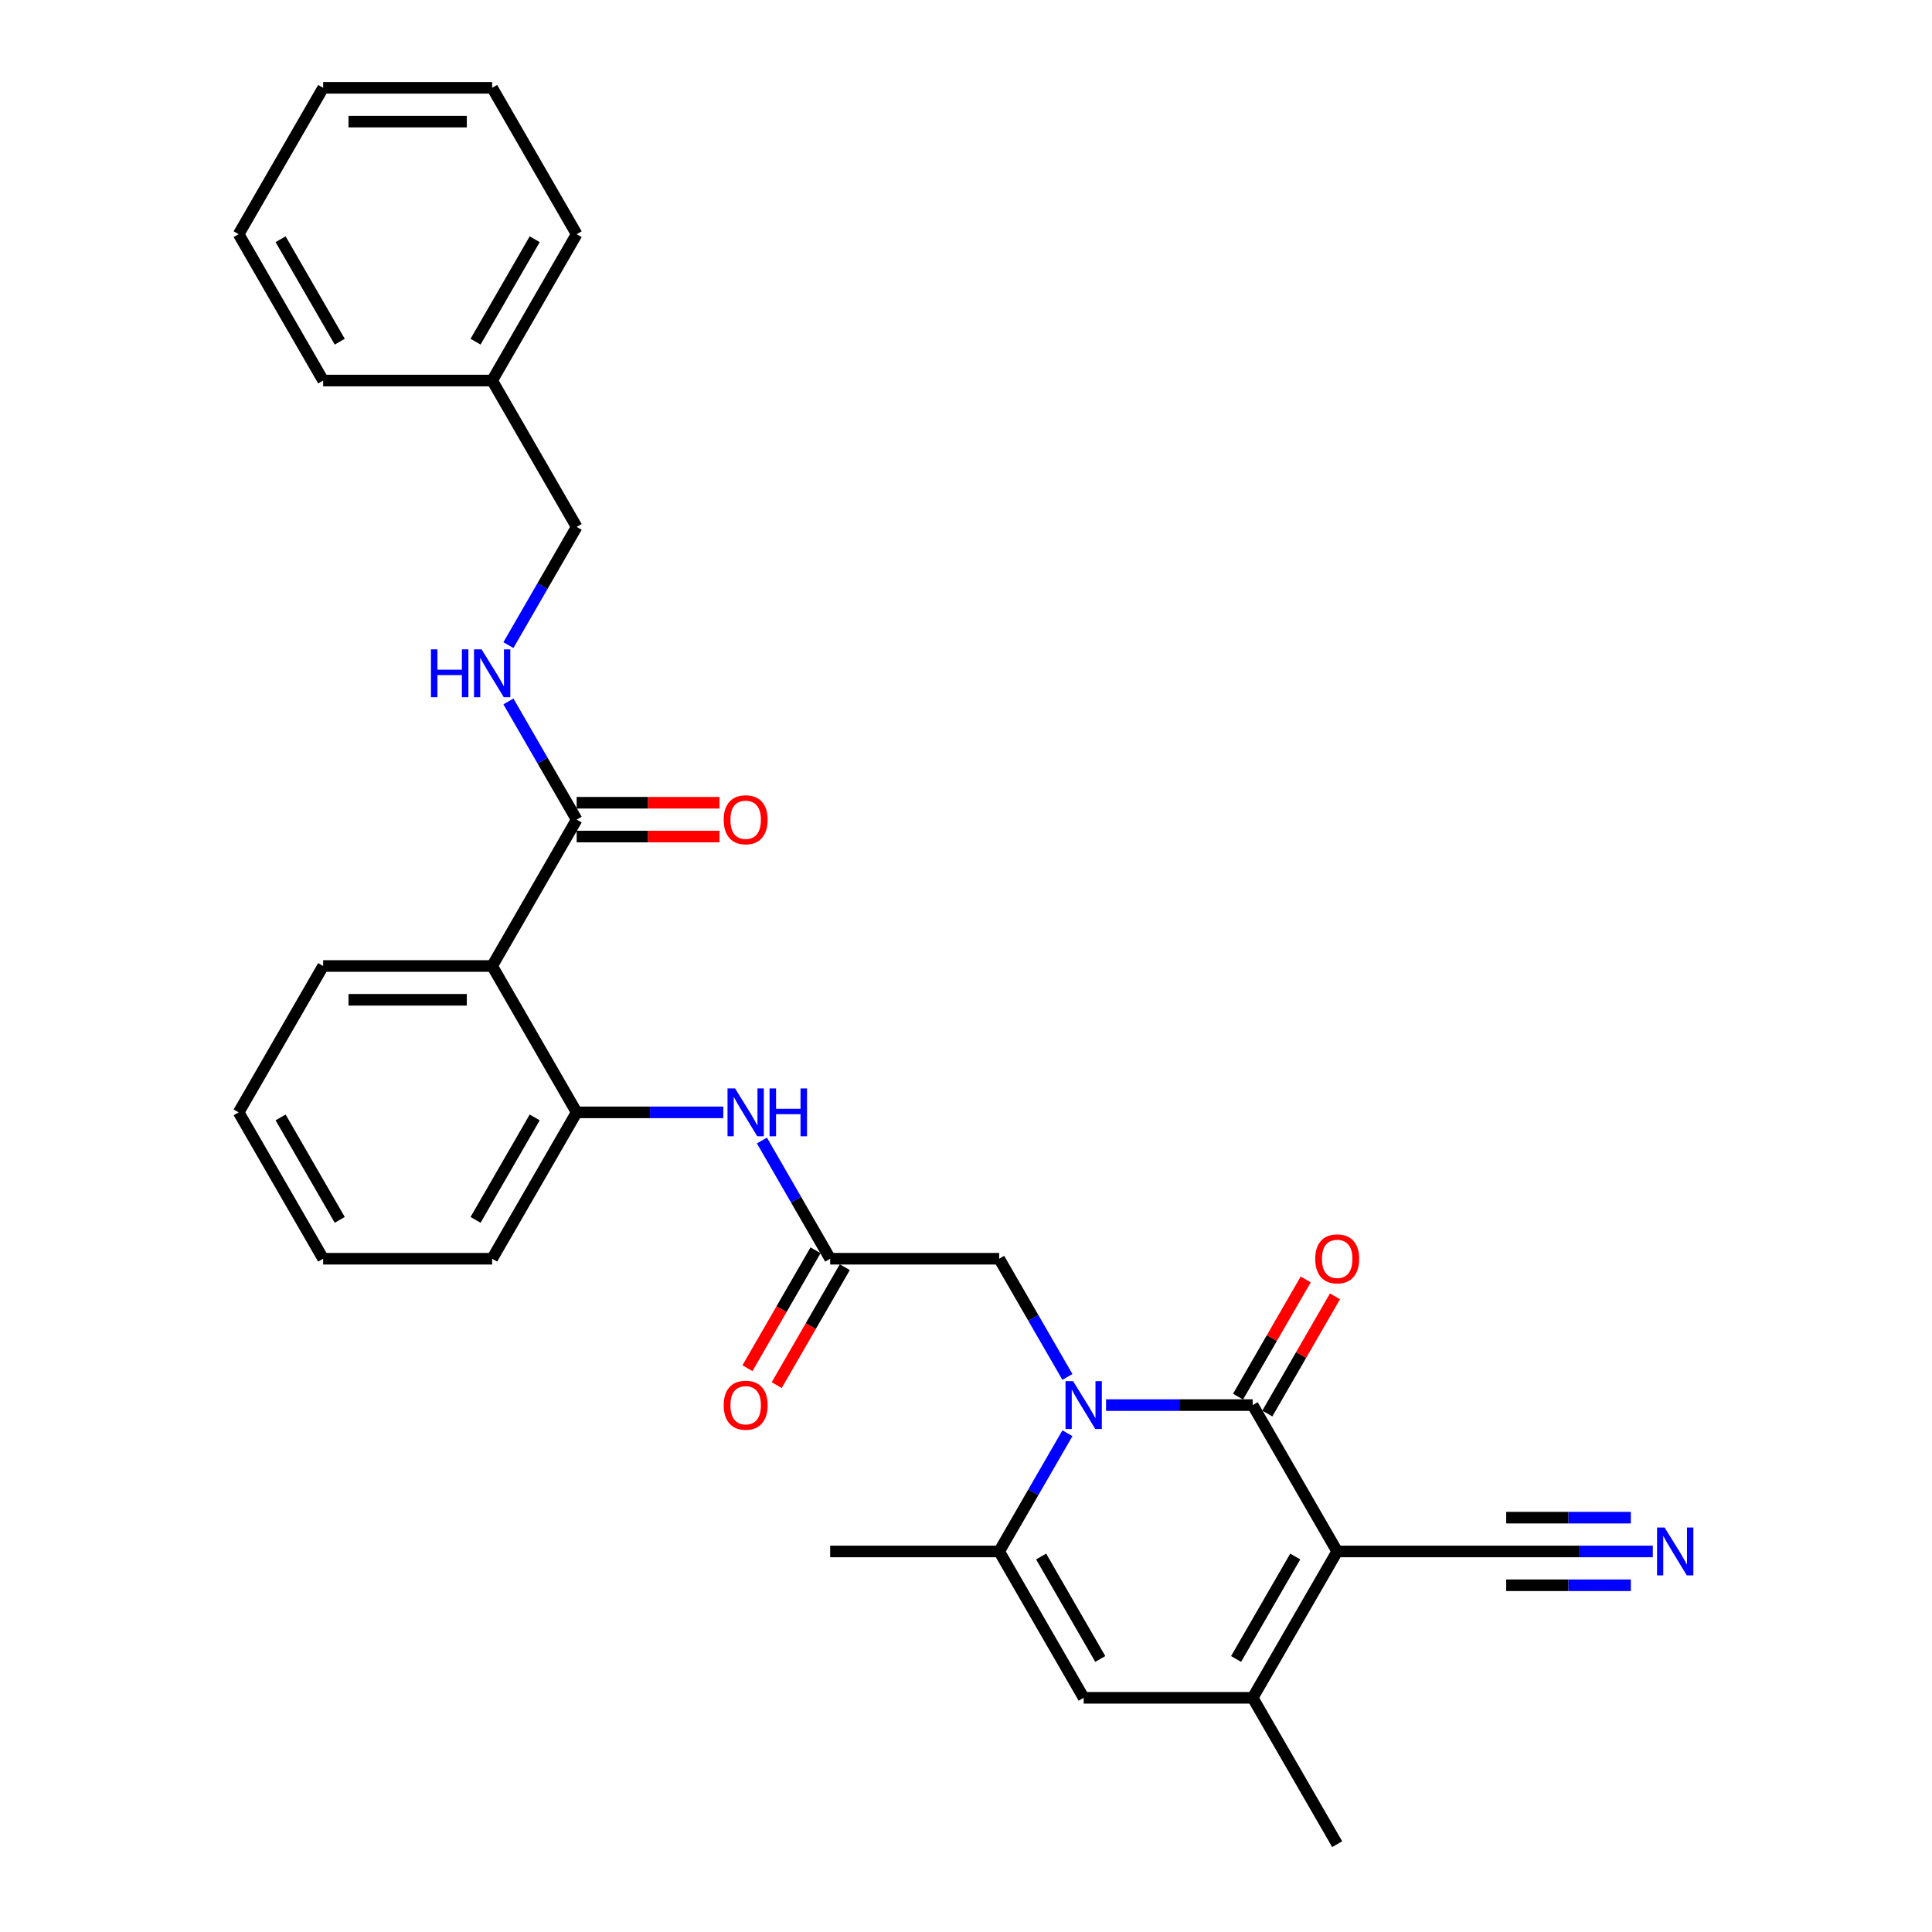 <?xml version='1.0' encoding='iso-8859-1'?>
<svg version='1.1' baseProfile='full'
              xmlns='http://www.w3.org/2000/svg'
                      xmlns:rdkit='http://www.rdkit.org/xml'
                      xmlns:xlink='http://www.w3.org/1999/xlink'
                  xml:space='preserve'
width='1000px' height='1000px' viewBox='0 0 1000 1000'>
<!-- END OF HEADER -->
<rect style='opacity:1.0;fill:#FFFFFF;stroke:none' width='1000' height='1000' x='0' y='0'> </rect>
<path class='bond-0' d='M 692.126,803.03 L 648.388,727.273' style='fill:none;fill-rule:evenodd;stroke:#000000;stroke-width:6px;stroke-linecap:butt;stroke-linejoin:miter;stroke-opacity:1' />
<path class='bond-2' d='M 692.126,803.03 L 648.388,878.788' style='fill:none;fill-rule:evenodd;stroke:#000000;stroke-width:6px;stroke-linecap:butt;stroke-linejoin:miter;stroke-opacity:1' />
<path class='bond-2' d='M 670.414,805.646 L 639.797,858.677' style='fill:none;fill-rule:evenodd;stroke:#000000;stroke-width:6px;stroke-linecap:butt;stroke-linejoin:miter;stroke-opacity:1' />
<path class='bond-7' d='M 692.126,803.03 L 779.604,803.03' style='fill:none;fill-rule:evenodd;stroke:#000000;stroke-width:6px;stroke-linecap:butt;stroke-linejoin:miter;stroke-opacity:1' />
<path class='bond-1' d='M 648.388,727.273 L 610.44,727.273' style='fill:none;fill-rule:evenodd;stroke:#000000;stroke-width:6px;stroke-linecap:butt;stroke-linejoin:miter;stroke-opacity:1' />
<path class='bond-1' d='M 610.44,727.273 L 572.492,727.273' style='fill:none;fill-rule:evenodd;stroke:#0000FF;stroke-width:6px;stroke-linecap:butt;stroke-linejoin:miter;stroke-opacity:1' />
<path class='bond-14' d='M 655.964,731.647 L 673.474,701.317' style='fill:none;fill-rule:evenodd;stroke:#000000;stroke-width:6px;stroke-linecap:butt;stroke-linejoin:miter;stroke-opacity:1' />
<path class='bond-14' d='M 673.474,701.317 L 690.985,670.988' style='fill:none;fill-rule:evenodd;stroke:#FF0000;stroke-width:6px;stroke-linecap:butt;stroke-linejoin:miter;stroke-opacity:1' />
<path class='bond-14' d='M 640.812,722.899 L 658.323,692.569' style='fill:none;fill-rule:evenodd;stroke:#000000;stroke-width:6px;stroke-linecap:butt;stroke-linejoin:miter;stroke-opacity:1' />
<path class='bond-14' d='M 658.323,692.569 L 675.833,662.24' style='fill:none;fill-rule:evenodd;stroke:#FF0000;stroke-width:6px;stroke-linecap:butt;stroke-linejoin:miter;stroke-opacity:1' />
<path class='bond-11' d='M 552.496,712.699 L 534.834,682.107' style='fill:none;fill-rule:evenodd;stroke:#0000FF;stroke-width:6px;stroke-linecap:butt;stroke-linejoin:miter;stroke-opacity:1' />
<path class='bond-11' d='M 534.834,682.107 L 517.172,651.515' style='fill:none;fill-rule:evenodd;stroke:#000000;stroke-width:6px;stroke-linecap:butt;stroke-linejoin:miter;stroke-opacity:1' />
<path class='bond-30' d='M 552.496,741.846 L 534.834,772.438' style='fill:none;fill-rule:evenodd;stroke:#0000FF;stroke-width:6px;stroke-linecap:butt;stroke-linejoin:miter;stroke-opacity:1' />
<path class='bond-30' d='M 534.834,772.438 L 517.172,803.03' style='fill:none;fill-rule:evenodd;stroke:#000000;stroke-width:6px;stroke-linecap:butt;stroke-linejoin:miter;stroke-opacity:1' />
<path class='bond-4' d='M 648.388,878.788 L 560.91,878.788' style='fill:none;fill-rule:evenodd;stroke:#000000;stroke-width:6px;stroke-linecap:butt;stroke-linejoin:miter;stroke-opacity:1' />
<path class='bond-18' d='M 648.388,878.788 L 692.126,954.545' style='fill:none;fill-rule:evenodd;stroke:#000000;stroke-width:6px;stroke-linecap:butt;stroke-linejoin:miter;stroke-opacity:1' />
<path class='bond-3' d='M 517.172,803.03 L 560.91,878.788' style='fill:none;fill-rule:evenodd;stroke:#000000;stroke-width:6px;stroke-linecap:butt;stroke-linejoin:miter;stroke-opacity:1' />
<path class='bond-3' d='M 538.884,805.646 L 569.501,858.677' style='fill:none;fill-rule:evenodd;stroke:#000000;stroke-width:6px;stroke-linecap:butt;stroke-linejoin:miter;stroke-opacity:1' />
<path class='bond-19' d='M 517.172,803.03 L 429.694,803.03' style='fill:none;fill-rule:evenodd;stroke:#000000;stroke-width:6px;stroke-linecap:butt;stroke-linejoin:miter;stroke-opacity:1' />
<path class='bond-5' d='M 254.74,500 L 298.479,575.758' style='fill:none;fill-rule:evenodd;stroke:#000000;stroke-width:6px;stroke-linecap:butt;stroke-linejoin:miter;stroke-opacity:1' />
<path class='bond-6' d='M 254.74,500 L 298.479,424.242' style='fill:none;fill-rule:evenodd;stroke:#000000;stroke-width:6px;stroke-linecap:butt;stroke-linejoin:miter;stroke-opacity:1' />
<path class='bond-20' d='M 254.74,500 L 167.263,500' style='fill:none;fill-rule:evenodd;stroke:#000000;stroke-width:6px;stroke-linecap:butt;stroke-linejoin:miter;stroke-opacity:1' />
<path class='bond-20' d='M 241.618,517.495 L 180.384,517.495' style='fill:none;fill-rule:evenodd;stroke:#000000;stroke-width:6px;stroke-linecap:butt;stroke-linejoin:miter;stroke-opacity:1' />
<path class='bond-13' d='M 298.479,424.242 L 280.816,393.65' style='fill:none;fill-rule:evenodd;stroke:#000000;stroke-width:6px;stroke-linecap:butt;stroke-linejoin:miter;stroke-opacity:1' />
<path class='bond-13' d='M 280.816,393.65 L 263.154,363.059' style='fill:none;fill-rule:evenodd;stroke:#0000FF;stroke-width:6px;stroke-linecap:butt;stroke-linejoin:miter;stroke-opacity:1' />
<path class='bond-15' d='M 298.479,432.99 L 335.438,432.99' style='fill:none;fill-rule:evenodd;stroke:#000000;stroke-width:6px;stroke-linecap:butt;stroke-linejoin:miter;stroke-opacity:1' />
<path class='bond-15' d='M 335.438,432.99 L 372.397,432.99' style='fill:none;fill-rule:evenodd;stroke:#FF0000;stroke-width:6px;stroke-linecap:butt;stroke-linejoin:miter;stroke-opacity:1' />
<path class='bond-15' d='M 298.479,415.495 L 335.438,415.495' style='fill:none;fill-rule:evenodd;stroke:#000000;stroke-width:6px;stroke-linecap:butt;stroke-linejoin:miter;stroke-opacity:1' />
<path class='bond-15' d='M 335.438,415.495 L 372.397,415.495' style='fill:none;fill-rule:evenodd;stroke:#FF0000;stroke-width:6px;stroke-linecap:butt;stroke-linejoin:miter;stroke-opacity:1' />
<path class='bond-12' d='M 779.604,803.03 L 817.551,803.03' style='fill:none;fill-rule:evenodd;stroke:#000000;stroke-width:6px;stroke-linecap:butt;stroke-linejoin:miter;stroke-opacity:1' />
<path class='bond-12' d='M 817.551,803.03 L 855.499,803.03' style='fill:none;fill-rule:evenodd;stroke:#0000FF;stroke-width:6px;stroke-linecap:butt;stroke-linejoin:miter;stroke-opacity:1' />
<path class='bond-12' d='M 779.604,820.526 L 811.859,820.526' style='fill:none;fill-rule:evenodd;stroke:#000000;stroke-width:6px;stroke-linecap:butt;stroke-linejoin:miter;stroke-opacity:1' />
<path class='bond-12' d='M 811.859,820.526 L 844.115,820.526' style='fill:none;fill-rule:evenodd;stroke:#0000FF;stroke-width:6px;stroke-linecap:butt;stroke-linejoin:miter;stroke-opacity:1' />
<path class='bond-12' d='M 779.604,785.535 L 811.859,785.535' style='fill:none;fill-rule:evenodd;stroke:#000000;stroke-width:6px;stroke-linecap:butt;stroke-linejoin:miter;stroke-opacity:1' />
<path class='bond-12' d='M 811.859,785.535 L 844.115,785.535' style='fill:none;fill-rule:evenodd;stroke:#0000FF;stroke-width:6px;stroke-linecap:butt;stroke-linejoin:miter;stroke-opacity:1' />
<path class='bond-8' d='M 298.479,575.758 L 336.426,575.758' style='fill:none;fill-rule:evenodd;stroke:#000000;stroke-width:6px;stroke-linecap:butt;stroke-linejoin:miter;stroke-opacity:1' />
<path class='bond-8' d='M 336.426,575.758 L 374.374,575.758' style='fill:none;fill-rule:evenodd;stroke:#0000FF;stroke-width:6px;stroke-linecap:butt;stroke-linejoin:miter;stroke-opacity:1' />
<path class='bond-22' d='M 298.479,575.758 L 254.74,651.515' style='fill:none;fill-rule:evenodd;stroke:#000000;stroke-width:6px;stroke-linecap:butt;stroke-linejoin:miter;stroke-opacity:1' />
<path class='bond-22' d='M 276.766,578.373 L 246.149,631.404' style='fill:none;fill-rule:evenodd;stroke:#000000;stroke-width:6px;stroke-linecap:butt;stroke-linejoin:miter;stroke-opacity:1' />
<path class='bond-9' d='M 429.694,651.515 L 517.172,651.515' style='fill:none;fill-rule:evenodd;stroke:#000000;stroke-width:6px;stroke-linecap:butt;stroke-linejoin:miter;stroke-opacity:1' />
<path class='bond-10' d='M 429.694,651.515 L 412.032,620.923' style='fill:none;fill-rule:evenodd;stroke:#000000;stroke-width:6px;stroke-linecap:butt;stroke-linejoin:miter;stroke-opacity:1' />
<path class='bond-10' d='M 412.032,620.923 L 394.37,590.331' style='fill:none;fill-rule:evenodd;stroke:#0000FF;stroke-width:6px;stroke-linecap:butt;stroke-linejoin:miter;stroke-opacity:1' />
<path class='bond-16' d='M 422.119,647.141 L 404.497,677.663' style='fill:none;fill-rule:evenodd;stroke:#000000;stroke-width:6px;stroke-linecap:butt;stroke-linejoin:miter;stroke-opacity:1' />
<path class='bond-16' d='M 404.497,677.663 L 386.875,708.185' style='fill:none;fill-rule:evenodd;stroke:#FF0000;stroke-width:6px;stroke-linecap:butt;stroke-linejoin:miter;stroke-opacity:1' />
<path class='bond-16' d='M 437.27,655.889 L 419.648,686.411' style='fill:none;fill-rule:evenodd;stroke:#000000;stroke-width:6px;stroke-linecap:butt;stroke-linejoin:miter;stroke-opacity:1' />
<path class='bond-16' d='M 419.648,686.411 L 402.027,716.933' style='fill:none;fill-rule:evenodd;stroke:#FF0000;stroke-width:6px;stroke-linecap:butt;stroke-linejoin:miter;stroke-opacity:1' />
<path class='bond-17' d='M 263.154,333.911 L 280.816,303.319' style='fill:none;fill-rule:evenodd;stroke:#0000FF;stroke-width:6px;stroke-linecap:butt;stroke-linejoin:miter;stroke-opacity:1' />
<path class='bond-17' d='M 280.816,303.319 L 298.479,272.727' style='fill:none;fill-rule:evenodd;stroke:#000000;stroke-width:6px;stroke-linecap:butt;stroke-linejoin:miter;stroke-opacity:1' />
<path class='bond-21' d='M 298.479,272.727 L 254.74,196.97' style='fill:none;fill-rule:evenodd;stroke:#000000;stroke-width:6px;stroke-linecap:butt;stroke-linejoin:miter;stroke-opacity:1' />
<path class='bond-31' d='M 167.263,500 L 123.524,575.758' style='fill:none;fill-rule:evenodd;stroke:#000000;stroke-width:6px;stroke-linecap:butt;stroke-linejoin:miter;stroke-opacity:1' />
<path class='bond-23' d='M 254.74,196.97 L 298.479,121.212' style='fill:none;fill-rule:evenodd;stroke:#000000;stroke-width:6px;stroke-linecap:butt;stroke-linejoin:miter;stroke-opacity:1' />
<path class='bond-23' d='M 246.149,176.858 L 276.766,123.828' style='fill:none;fill-rule:evenodd;stroke:#000000;stroke-width:6px;stroke-linecap:butt;stroke-linejoin:miter;stroke-opacity:1' />
<path class='bond-24' d='M 254.74,196.97 L 167.263,196.97' style='fill:none;fill-rule:evenodd;stroke:#000000;stroke-width:6px;stroke-linecap:butt;stroke-linejoin:miter;stroke-opacity:1' />
<path class='bond-26' d='M 254.74,651.515 L 167.263,651.515' style='fill:none;fill-rule:evenodd;stroke:#000000;stroke-width:6px;stroke-linecap:butt;stroke-linejoin:miter;stroke-opacity:1' />
<path class='bond-28' d='M 298.479,121.212 L 254.74,45.455' style='fill:none;fill-rule:evenodd;stroke:#000000;stroke-width:6px;stroke-linecap:butt;stroke-linejoin:miter;stroke-opacity:1' />
<path class='bond-27' d='M 167.263,196.97 L 123.524,121.212' style='fill:none;fill-rule:evenodd;stroke:#000000;stroke-width:6px;stroke-linecap:butt;stroke-linejoin:miter;stroke-opacity:1' />
<path class='bond-27' d='M 175.853,176.858 L 145.236,123.828' style='fill:none;fill-rule:evenodd;stroke:#000000;stroke-width:6px;stroke-linecap:butt;stroke-linejoin:miter;stroke-opacity:1' />
<path class='bond-25' d='M 123.524,575.758 L 167.263,651.515' style='fill:none;fill-rule:evenodd;stroke:#000000;stroke-width:6px;stroke-linecap:butt;stroke-linejoin:miter;stroke-opacity:1' />
<path class='bond-25' d='M 145.236,578.373 L 175.853,631.404' style='fill:none;fill-rule:evenodd;stroke:#000000;stroke-width:6px;stroke-linecap:butt;stroke-linejoin:miter;stroke-opacity:1' />
<path class='bond-29' d='M 123.524,121.212 L 167.263,45.455' style='fill:none;fill-rule:evenodd;stroke:#000000;stroke-width:6px;stroke-linecap:butt;stroke-linejoin:miter;stroke-opacity:1' />
<path class='bond-32' d='M 254.74,45.455 L 167.263,45.455' style='fill:none;fill-rule:evenodd;stroke:#000000;stroke-width:6px;stroke-linecap:butt;stroke-linejoin:miter;stroke-opacity:1' />
<path class='bond-32' d='M 241.618,62.95 L 180.384,62.95' style='fill:none;fill-rule:evenodd;stroke:#000000;stroke-width:6px;stroke-linecap:butt;stroke-linejoin:miter;stroke-opacity:1' />
<path  class='atom-2' d='M 555.434 714.886
L 563.552 728.008
Q 564.357 729.302, 565.652 731.647
Q 566.946 733.991, 567.016 734.131
L 567.016 714.886
L 570.306 714.886
L 570.306 739.66
L 566.911 739.66
L 558.199 725.313
Q 557.184 723.634, 556.099 721.709
Q 555.049 719.785, 554.735 719.19
L 554.735 739.66
L 551.515 739.66
L 551.515 714.886
L 555.434 714.886
' fill='#0000FF'/>
<path  class='atom-11' d='M 380.48 563.371
L 388.598 576.492
Q 389.402 577.787, 390.697 580.131
Q 391.992 582.476, 392.062 582.616
L 392.062 563.371
L 395.351 563.371
L 395.351 588.144
L 391.957 588.144
L 383.244 573.798
Q 382.229 572.119, 381.145 570.194
Q 380.095 568.27, 379.78 567.675
L 379.78 588.144
L 376.561 588.144
L 376.561 563.371
L 380.48 563.371
' fill='#0000FF'/>
<path  class='atom-11' d='M 398.325 563.371
L 401.684 563.371
L 401.684 573.903
L 414.351 573.903
L 414.351 563.371
L 417.71 563.371
L 417.71 588.144
L 414.351 588.144
L 414.351 576.702
L 401.684 576.702
L 401.684 588.144
L 398.325 588.144
L 398.325 563.371
' fill='#0000FF'/>
<path  class='atom-13' d='M 861.605 790.644
L 869.723 803.765
Q 870.528 805.06, 871.822 807.404
Q 873.117 809.749, 873.187 809.889
L 873.187 790.644
L 876.476 790.644
L 876.476 815.417
L 873.082 815.417
L 864.369 801.071
Q 863.355 799.391, 862.27 797.467
Q 861.22 795.542, 860.905 794.947
L 860.905 815.417
L 857.686 815.417
L 857.686 790.644
L 861.605 790.644
' fill='#0000FF'/>
<path  class='atom-14' d='M 223.056 336.098
L 226.415 336.098
L 226.415 346.63
L 239.081 346.63
L 239.081 336.098
L 242.441 336.098
L 242.441 360.872
L 239.081 360.872
L 239.081 349.43
L 226.415 349.43
L 226.415 360.872
L 223.056 360.872
L 223.056 336.098
' fill='#0000FF'/>
<path  class='atom-14' d='M 249.264 336.098
L 257.382 349.22
Q 258.186 350.514, 259.481 352.859
Q 260.776 355.203, 260.846 355.343
L 260.846 336.098
L 264.135 336.098
L 264.135 360.872
L 260.741 360.872
L 252.028 346.525
Q 251.013 344.846, 249.929 342.921
Q 248.879 340.997, 248.564 340.402
L 248.564 360.872
L 245.345 360.872
L 245.345 336.098
L 249.264 336.098
' fill='#0000FF'/>
<path  class='atom-15' d='M 680.754 651.585
Q 680.754 645.637, 683.694 642.313
Q 686.633 638.988, 692.126 638.988
Q 697.62 638.988, 700.559 642.313
Q 703.498 645.637, 703.498 651.585
Q 703.498 657.604, 700.524 661.033
Q 697.55 664.427, 692.126 664.427
Q 686.668 664.427, 683.694 661.033
Q 680.754 657.639, 680.754 651.585
M 692.126 661.628
Q 695.905 661.628, 697.935 659.108
Q 699.999 656.554, 699.999 651.585
Q 699.999 646.721, 697.935 644.272
Q 695.905 641.788, 692.126 641.788
Q 688.347 641.788, 686.283 644.237
Q 684.253 646.686, 684.253 651.585
Q 684.253 656.589, 686.283 659.108
Q 688.347 661.628, 692.126 661.628
' fill='#FF0000'/>
<path  class='atom-16' d='M 374.584 424.312
Q 374.584 418.364, 377.523 415.04
Q 380.462 411.716, 385.956 411.716
Q 391.449 411.716, 394.389 415.04
Q 397.328 418.364, 397.328 424.312
Q 397.328 430.331, 394.354 433.76
Q 391.379 437.154, 385.956 437.154
Q 380.497 437.154, 377.523 433.76
Q 374.584 430.366, 374.584 424.312
M 385.956 434.355
Q 389.735 434.355, 391.764 431.835
Q 393.829 429.281, 393.829 424.312
Q 393.829 419.449, 391.764 416.999
Q 389.735 414.515, 385.956 414.515
Q 382.177 414.515, 380.112 416.964
Q 378.083 419.414, 378.083 424.312
Q 378.083 429.316, 380.112 431.835
Q 382.177 434.355, 385.956 434.355
' fill='#FF0000'/>
<path  class='atom-17' d='M 374.584 727.343
Q 374.584 721.394, 377.523 718.07
Q 380.462 714.746, 385.956 714.746
Q 391.449 714.746, 394.389 718.07
Q 397.328 721.394, 397.328 727.343
Q 397.328 733.361, 394.354 736.79
Q 391.379 740.184, 385.956 740.184
Q 380.497 740.184, 377.523 736.79
Q 374.584 733.396, 374.584 727.343
M 385.956 737.385
Q 389.735 737.385, 391.764 734.866
Q 393.829 732.311, 393.829 727.343
Q 393.829 722.479, 391.764 720.03
Q 389.735 717.545, 385.956 717.545
Q 382.177 717.545, 380.112 719.995
Q 378.083 722.444, 378.083 727.343
Q 378.083 732.346, 380.112 734.866
Q 382.177 737.385, 385.956 737.385
' fill='#FF0000'/>
</svg>
